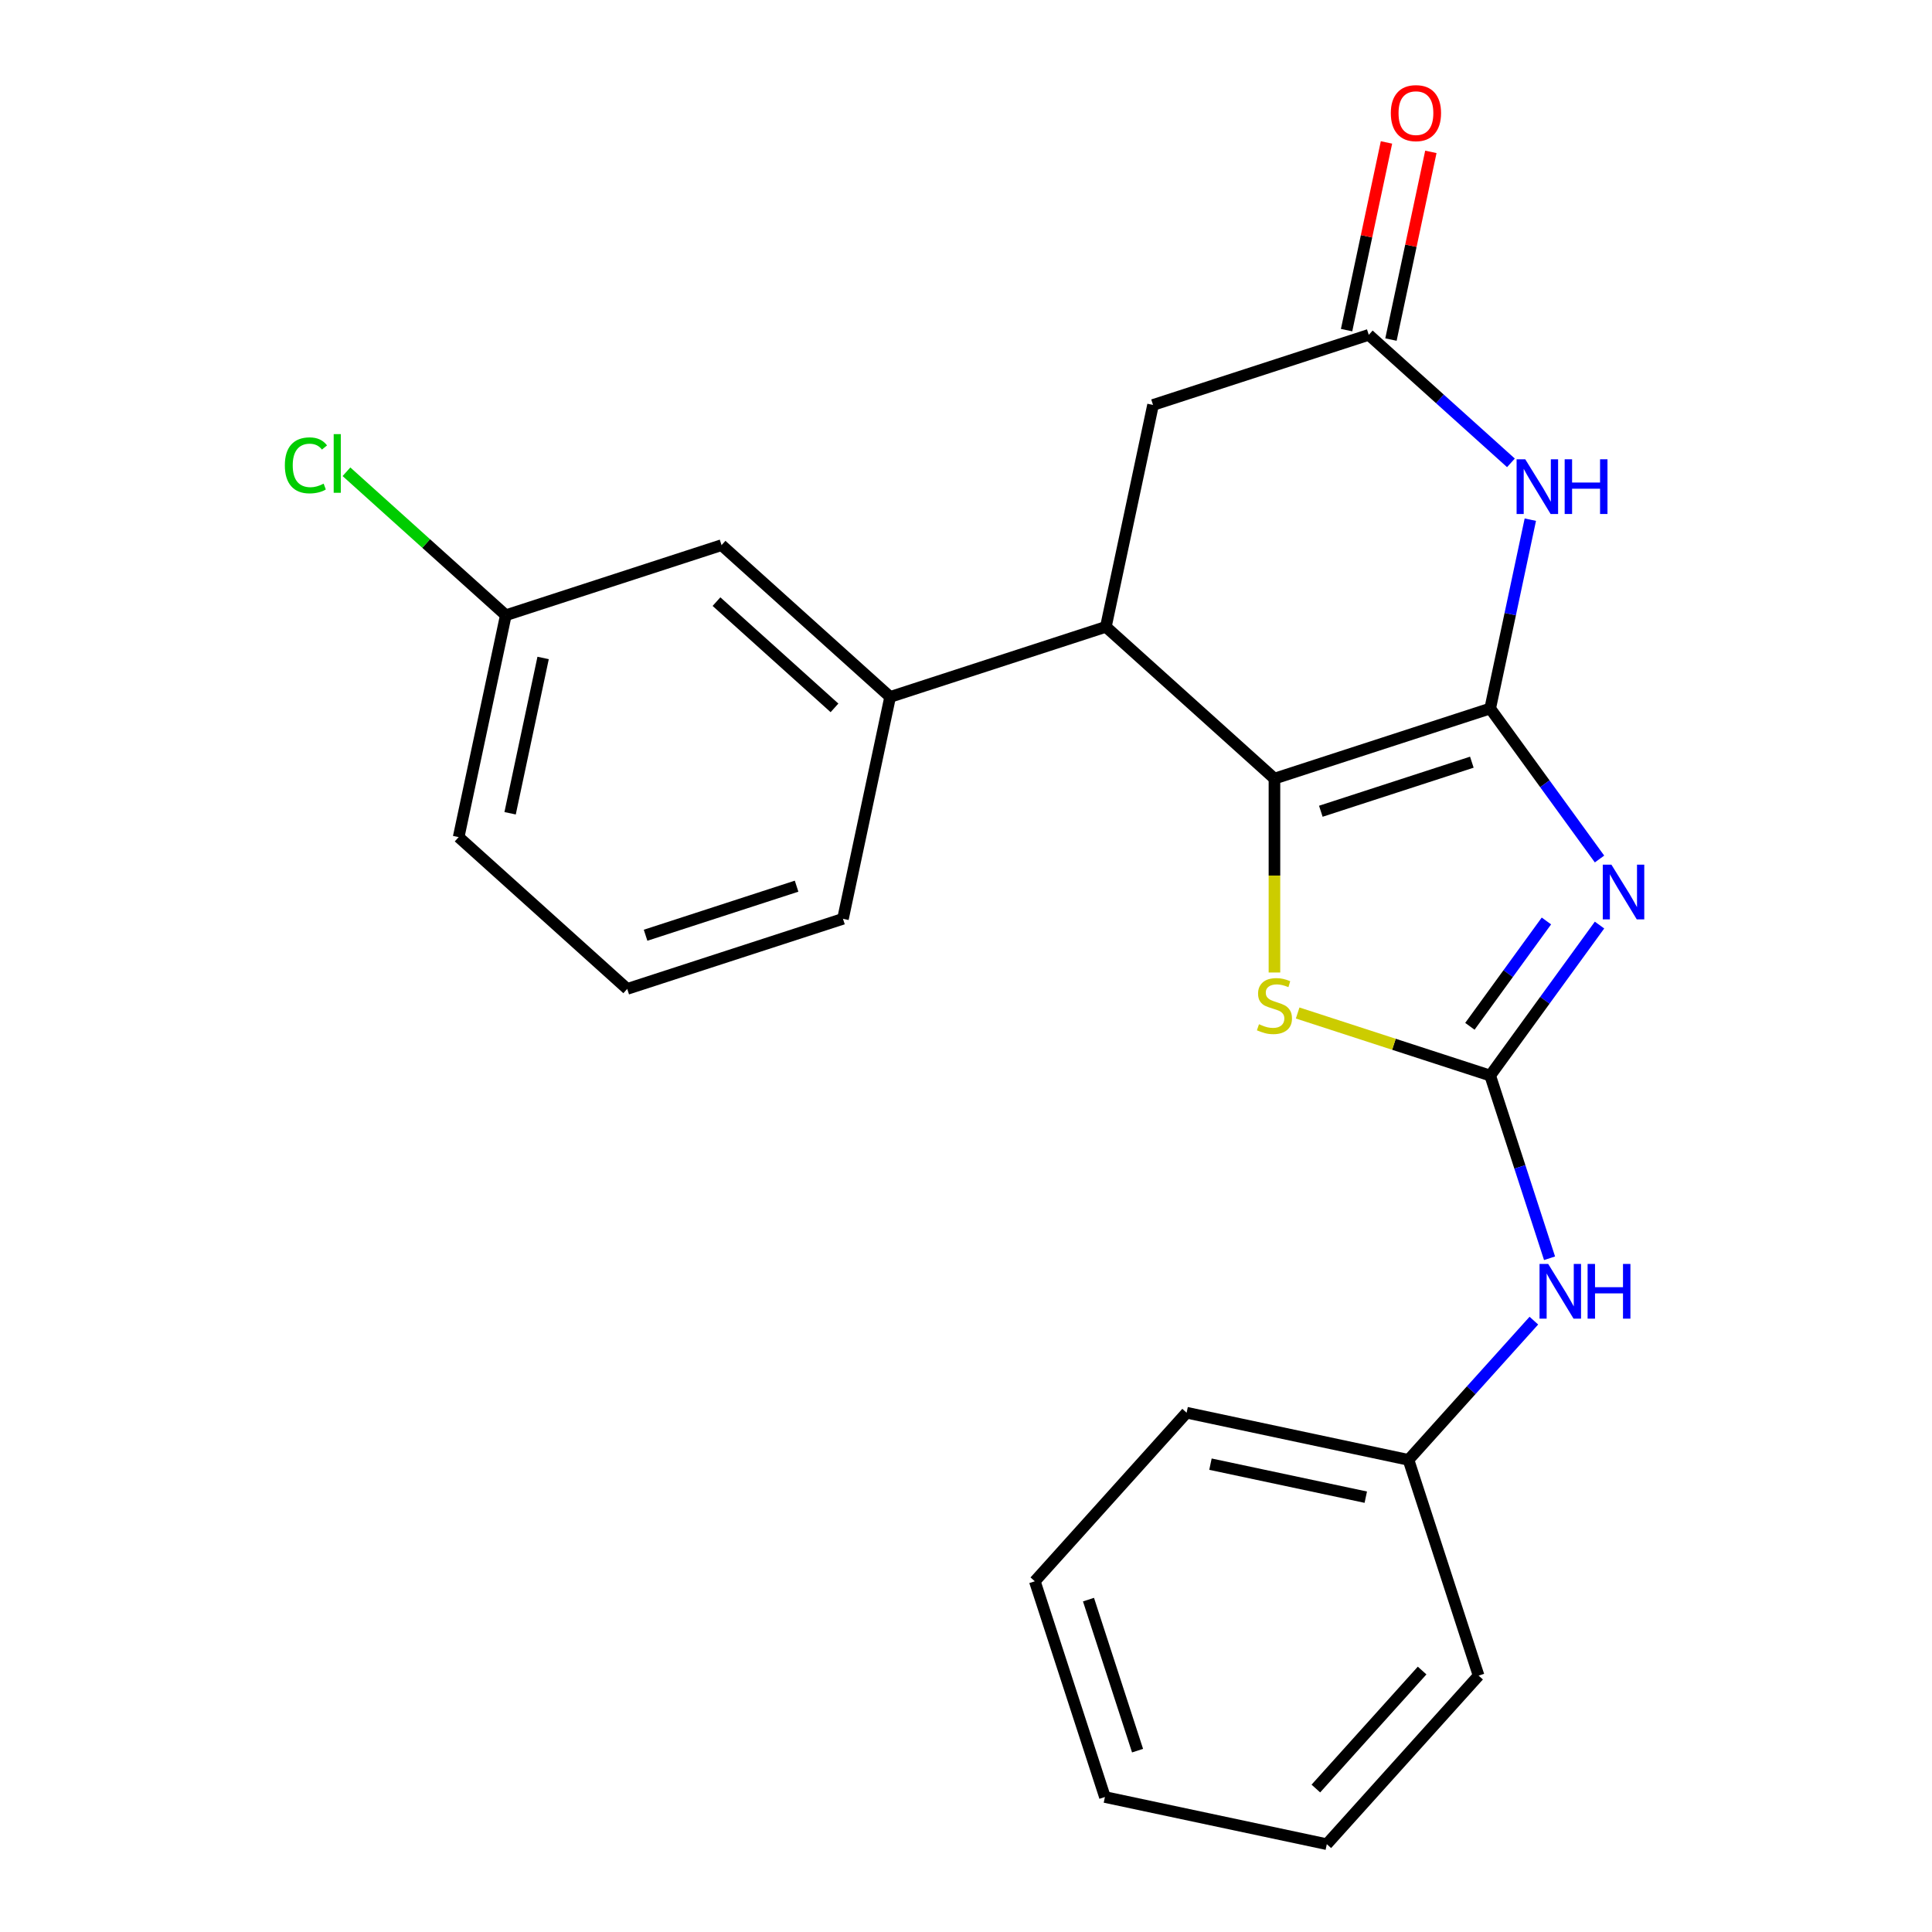 <?xml version='1.0' encoding='iso-8859-1'?>
<svg version='1.1' baseProfile='full'
              xmlns='http://www.w3.org/2000/svg'
                      xmlns:rdkit='http://www.rdkit.org/xml'
                      xmlns:xlink='http://www.w3.org/1999/xlink'
                  xml:space='preserve'
width='1000px' height='1000px' viewBox='0 0 1000 1000'>
<!-- END OF HEADER -->
<rect style='opacity:1.0;fill:#FFFFFF;stroke:none' width='1000' height='1000' x='0' y='0'> </rect>
<path class='bond-0' d='M 771.318,366.728 L 799.614,405.674' style='fill:none;fill-rule:evenodd;stroke:#000000;stroke-width:6px;stroke-linecap:butt;stroke-linejoin:miter;stroke-opacity:1' />
<path class='bond-0' d='M 799.614,405.674 L 827.911,444.621' style='fill:none;fill-rule:evenodd;stroke:#0000FF;stroke-width:6px;stroke-linecap:butt;stroke-linejoin:miter;stroke-opacity:1' />
<path class='bond-1' d='M 771.318,366.728 L 659.652,403.01' style='fill:none;fill-rule:evenodd;stroke:#000000;stroke-width:6px;stroke-linecap:butt;stroke-linejoin:miter;stroke-opacity:1' />
<path class='bond-1' d='M 761.824,394.503 L 683.658,419.901' style='fill:none;fill-rule:evenodd;stroke:#000000;stroke-width:6px;stroke-linecap:butt;stroke-linejoin:miter;stroke-opacity:1' />
<path class='bond-3' d='M 771.318,366.728 L 781.707,317.852' style='fill:none;fill-rule:evenodd;stroke:#000000;stroke-width:6px;stroke-linecap:butt;stroke-linejoin:miter;stroke-opacity:1' />
<path class='bond-3' d='M 781.707,317.852 L 792.095,268.976' style='fill:none;fill-rule:evenodd;stroke:#0000FF;stroke-width:6px;stroke-linecap:butt;stroke-linejoin:miter;stroke-opacity:1' />
<path class='bond-2' d='M 827.911,478.812 L 799.614,517.758' style='fill:none;fill-rule:evenodd;stroke:#0000FF;stroke-width:6px;stroke-linecap:butt;stroke-linejoin:miter;stroke-opacity:1' />
<path class='bond-2' d='M 799.614,517.758 L 771.318,556.705' style='fill:none;fill-rule:evenodd;stroke:#000000;stroke-width:6px;stroke-linecap:butt;stroke-linejoin:miter;stroke-opacity:1' />
<path class='bond-2' d='M 800.424,476.693 L 780.616,503.956' style='fill:none;fill-rule:evenodd;stroke:#0000FF;stroke-width:6px;stroke-linecap:butt;stroke-linejoin:miter;stroke-opacity:1' />
<path class='bond-2' d='M 780.616,503.956 L 760.809,531.218' style='fill:none;fill-rule:evenodd;stroke:#000000;stroke-width:6px;stroke-linecap:butt;stroke-linejoin:miter;stroke-opacity:1' />
<path class='bond-4' d='M 659.652,403.01 L 659.652,453.189' style='fill:none;fill-rule:evenodd;stroke:#000000;stroke-width:6px;stroke-linecap:butt;stroke-linejoin:miter;stroke-opacity:1' />
<path class='bond-4' d='M 659.652,453.189 L 659.652,503.367' style='fill:none;fill-rule:evenodd;stroke:#CCCC00;stroke-width:6px;stroke-linecap:butt;stroke-linejoin:miter;stroke-opacity:1' />
<path class='bond-5' d='M 659.652,403.01 L 572.397,324.446' style='fill:none;fill-rule:evenodd;stroke:#000000;stroke-width:6px;stroke-linecap:butt;stroke-linejoin:miter;stroke-opacity:1' />
<path class='bond-8' d='M 771.318,556.705 L 786.682,603.99' style='fill:none;fill-rule:evenodd;stroke:#000000;stroke-width:6px;stroke-linecap:butt;stroke-linejoin:miter;stroke-opacity:1' />
<path class='bond-8' d='M 786.682,603.99 L 802.046,651.275' style='fill:none;fill-rule:evenodd;stroke:#0000FF;stroke-width:6px;stroke-linecap:butt;stroke-linejoin:miter;stroke-opacity:1' />
<path class='bond-23' d='M 771.318,556.705 L 721.492,540.516' style='fill:none;fill-rule:evenodd;stroke:#000000;stroke-width:6px;stroke-linecap:butt;stroke-linejoin:miter;stroke-opacity:1' />
<path class='bond-23' d='M 721.492,540.516 L 671.667,524.327' style='fill:none;fill-rule:evenodd;stroke:#CCCC00;stroke-width:6px;stroke-linecap:butt;stroke-linejoin:miter;stroke-opacity:1' />
<path class='bond-6' d='M 782.054,239.568 L 745.264,206.442' style='fill:none;fill-rule:evenodd;stroke:#0000FF;stroke-width:6px;stroke-linecap:butt;stroke-linejoin:miter;stroke-opacity:1' />
<path class='bond-6' d='M 745.264,206.442 L 708.475,173.317' style='fill:none;fill-rule:evenodd;stroke:#000000;stroke-width:6px;stroke-linecap:butt;stroke-linejoin:miter;stroke-opacity:1' />
<path class='bond-7' d='M 572.397,324.446 L 460.732,360.728' style='fill:none;fill-rule:evenodd;stroke:#000000;stroke-width:6px;stroke-linecap:butt;stroke-linejoin:miter;stroke-opacity:1' />
<path class='bond-24' d='M 572.397,324.446 L 596.809,209.599' style='fill:none;fill-rule:evenodd;stroke:#000000;stroke-width:6px;stroke-linecap:butt;stroke-linejoin:miter;stroke-opacity:1' />
<path class='bond-9' d='M 708.475,173.317 L 596.809,209.599' style='fill:none;fill-rule:evenodd;stroke:#000000;stroke-width:6px;stroke-linecap:butt;stroke-linejoin:miter;stroke-opacity:1' />
<path class='bond-11' d='M 719.959,175.758 L 730.284,127.182' style='fill:none;fill-rule:evenodd;stroke:#000000;stroke-width:6px;stroke-linecap:butt;stroke-linejoin:miter;stroke-opacity:1' />
<path class='bond-11' d='M 730.284,127.182 L 740.61,78.606' style='fill:none;fill-rule:evenodd;stroke:#FF0000;stroke-width:6px;stroke-linecap:butt;stroke-linejoin:miter;stroke-opacity:1' />
<path class='bond-11' d='M 696.99,170.876 L 707.315,122.3' style='fill:none;fill-rule:evenodd;stroke:#000000;stroke-width:6px;stroke-linecap:butt;stroke-linejoin:miter;stroke-opacity:1' />
<path class='bond-11' d='M 707.315,122.3 L 717.64,73.724' style='fill:none;fill-rule:evenodd;stroke:#FF0000;stroke-width:6px;stroke-linecap:butt;stroke-linejoin:miter;stroke-opacity:1' />
<path class='bond-10' d='M 460.732,360.728 L 373.477,282.164' style='fill:none;fill-rule:evenodd;stroke:#000000;stroke-width:6px;stroke-linecap:butt;stroke-linejoin:miter;stroke-opacity:1' />
<path class='bond-10' d='M 431.931,366.395 L 370.852,311.4' style='fill:none;fill-rule:evenodd;stroke:#000000;stroke-width:6px;stroke-linecap:butt;stroke-linejoin:miter;stroke-opacity:1' />
<path class='bond-15' d='M 460.732,360.728 L 436.32,475.575' style='fill:none;fill-rule:evenodd;stroke:#000000;stroke-width:6px;stroke-linecap:butt;stroke-linejoin:miter;stroke-opacity:1' />
<path class='bond-13' d='M 793.925,683.559 L 761.48,719.592' style='fill:none;fill-rule:evenodd;stroke:#0000FF;stroke-width:6px;stroke-linecap:butt;stroke-linejoin:miter;stroke-opacity:1' />
<path class='bond-13' d='M 761.48,719.592 L 729.036,755.625' style='fill:none;fill-rule:evenodd;stroke:#000000;stroke-width:6px;stroke-linecap:butt;stroke-linejoin:miter;stroke-opacity:1' />
<path class='bond-12' d='M 373.477,282.164 L 261.811,318.446' style='fill:none;fill-rule:evenodd;stroke:#000000;stroke-width:6px;stroke-linecap:butt;stroke-linejoin:miter;stroke-opacity:1' />
<path class='bond-14' d='M 261.811,318.446 L 220.572,281.314' style='fill:none;fill-rule:evenodd;stroke:#000000;stroke-width:6px;stroke-linecap:butt;stroke-linejoin:miter;stroke-opacity:1' />
<path class='bond-14' d='M 220.572,281.314 L 179.332,244.182' style='fill:none;fill-rule:evenodd;stroke:#00CC00;stroke-width:6px;stroke-linecap:butt;stroke-linejoin:miter;stroke-opacity:1' />
<path class='bond-17' d='M 261.811,318.446 L 237.4,433.293' style='fill:none;fill-rule:evenodd;stroke:#000000;stroke-width:6px;stroke-linecap:butt;stroke-linejoin:miter;stroke-opacity:1' />
<path class='bond-17' d='M 281.119,340.556 L 264.031,420.948' style='fill:none;fill-rule:evenodd;stroke:#000000;stroke-width:6px;stroke-linecap:butt;stroke-linejoin:miter;stroke-opacity:1' />
<path class='bond-18' d='M 729.036,755.625 L 614.189,731.214' style='fill:none;fill-rule:evenodd;stroke:#000000;stroke-width:6px;stroke-linecap:butt;stroke-linejoin:miter;stroke-opacity:1' />
<path class='bond-18' d='M 706.927,774.933 L 626.534,757.845' style='fill:none;fill-rule:evenodd;stroke:#000000;stroke-width:6px;stroke-linecap:butt;stroke-linejoin:miter;stroke-opacity:1' />
<path class='bond-19' d='M 729.036,755.625 L 765.318,867.291' style='fill:none;fill-rule:evenodd;stroke:#000000;stroke-width:6px;stroke-linecap:butt;stroke-linejoin:miter;stroke-opacity:1' />
<path class='bond-16' d='M 436.32,475.575 L 324.654,511.857' style='fill:none;fill-rule:evenodd;stroke:#000000;stroke-width:6px;stroke-linecap:butt;stroke-linejoin:miter;stroke-opacity:1' />
<path class='bond-16' d='M 412.314,458.684 L 334.148,484.082' style='fill:none;fill-rule:evenodd;stroke:#000000;stroke-width:6px;stroke-linecap:butt;stroke-linejoin:miter;stroke-opacity:1' />
<path class='bond-25' d='M 324.654,511.857 L 237.4,433.293' style='fill:none;fill-rule:evenodd;stroke:#000000;stroke-width:6px;stroke-linecap:butt;stroke-linejoin:miter;stroke-opacity:1' />
<path class='bond-21' d='M 614.189,731.214 L 535.625,818.468' style='fill:none;fill-rule:evenodd;stroke:#000000;stroke-width:6px;stroke-linecap:butt;stroke-linejoin:miter;stroke-opacity:1' />
<path class='bond-20' d='M 765.318,867.291 L 686.754,954.545' style='fill:none;fill-rule:evenodd;stroke:#000000;stroke-width:6px;stroke-linecap:butt;stroke-linejoin:miter;stroke-opacity:1' />
<path class='bond-20' d='M 736.083,864.666 L 681.088,925.744' style='fill:none;fill-rule:evenodd;stroke:#000000;stroke-width:6px;stroke-linecap:butt;stroke-linejoin:miter;stroke-opacity:1' />
<path class='bond-26' d='M 686.754,954.545 L 571.907,930.134' style='fill:none;fill-rule:evenodd;stroke:#000000;stroke-width:6px;stroke-linecap:butt;stroke-linejoin:miter;stroke-opacity:1' />
<path class='bond-22' d='M 535.625,818.468 L 571.907,930.134' style='fill:none;fill-rule:evenodd;stroke:#000000;stroke-width:6px;stroke-linecap:butt;stroke-linejoin:miter;stroke-opacity:1' />
<path class='bond-22' d='M 563.401,827.962 L 588.798,906.128' style='fill:none;fill-rule:evenodd;stroke:#000000;stroke-width:6px;stroke-linecap:butt;stroke-linejoin:miter;stroke-opacity:1' />
<path  class='atom-1' d='M 834.071 447.556
L 843.351 462.556
Q 844.271 464.036, 845.751 466.716
Q 847.231 469.396, 847.311 469.556
L 847.311 447.556
L 851.071 447.556
L 851.071 475.876
L 847.191 475.876
L 837.231 459.476
Q 836.071 457.556, 834.831 455.356
Q 833.631 453.156, 833.271 452.476
L 833.271 475.876
L 829.591 475.876
L 829.591 447.556
L 834.071 447.556
' fill='#0000FF'/>
<path  class='atom-4' d='M 789.469 237.721
L 798.749 252.721
Q 799.669 254.201, 801.149 256.881
Q 802.629 259.561, 802.709 259.721
L 802.709 237.721
L 806.469 237.721
L 806.469 266.041
L 802.589 266.041
L 792.629 249.641
Q 791.469 247.721, 790.229 245.521
Q 789.029 243.321, 788.669 242.641
L 788.669 266.041
L 784.989 266.041
L 784.989 237.721
L 789.469 237.721
' fill='#0000FF'/>
<path  class='atom-4' d='M 809.869 237.721
L 813.709 237.721
L 813.709 249.761
L 828.189 249.761
L 828.189 237.721
L 832.029 237.721
L 832.029 266.041
L 828.189 266.041
L 828.189 252.961
L 813.709 252.961
L 813.709 266.041
L 809.869 266.041
L 809.869 237.721
' fill='#0000FF'/>
<path  class='atom-5' d='M 651.652 530.143
Q 651.972 530.263, 653.292 530.823
Q 654.612 531.383, 656.052 531.743
Q 657.532 532.063, 658.972 532.063
Q 661.652 532.063, 663.212 530.783
Q 664.772 529.463, 664.772 527.183
Q 664.772 525.623, 663.972 524.663
Q 663.212 523.703, 662.012 523.183
Q 660.812 522.663, 658.812 522.063
Q 656.292 521.303, 654.772 520.583
Q 653.292 519.863, 652.212 518.343
Q 651.172 516.823, 651.172 514.263
Q 651.172 510.703, 653.572 508.503
Q 656.012 506.303, 660.812 506.303
Q 664.092 506.303, 667.812 507.863
L 666.892 510.943
Q 663.492 509.543, 660.932 509.543
Q 658.172 509.543, 656.652 510.703
Q 655.132 511.823, 655.172 513.783
Q 655.172 515.303, 655.932 516.223
Q 656.732 517.143, 657.852 517.663
Q 659.012 518.183, 660.932 518.783
Q 663.492 519.583, 665.012 520.383
Q 666.532 521.183, 667.612 522.823
Q 668.732 524.423, 668.732 527.183
Q 668.732 531.103, 666.092 533.223
Q 663.492 535.303, 659.132 535.303
Q 656.612 535.303, 654.692 534.743
Q 652.812 534.223, 650.572 533.303
L 651.652 530.143
' fill='#CCCC00'/>
<path  class='atom-9' d='M 801.34 654.211
L 810.62 669.211
Q 811.54 670.691, 813.02 673.371
Q 814.5 676.051, 814.58 676.211
L 814.58 654.211
L 818.34 654.211
L 818.34 682.531
L 814.46 682.531
L 804.5 666.131
Q 803.34 664.211, 802.1 662.011
Q 800.9 659.811, 800.54 659.131
L 800.54 682.531
L 796.86 682.531
L 796.86 654.211
L 801.34 654.211
' fill='#0000FF'/>
<path  class='atom-9' d='M 821.74 654.211
L 825.58 654.211
L 825.58 666.251
L 840.06 666.251
L 840.06 654.211
L 843.9 654.211
L 843.9 682.531
L 840.06 682.531
L 840.06 669.451
L 825.58 669.451
L 825.58 682.531
L 821.74 682.531
L 821.74 654.211
' fill='#0000FF'/>
<path  class='atom-12' d='M 719.886 58.55
Q 719.886 51.75, 723.246 47.95
Q 726.606 44.15, 732.886 44.15
Q 739.166 44.15, 742.526 47.95
Q 745.886 51.75, 745.886 58.55
Q 745.886 65.43, 742.486 69.35
Q 739.086 73.23, 732.886 73.23
Q 726.646 73.23, 723.246 69.35
Q 719.886 65.47, 719.886 58.55
M 732.886 70.03
Q 737.206 70.03, 739.526 67.15
Q 741.886 64.23, 741.886 58.55
Q 741.886 52.99, 739.526 50.19
Q 737.206 47.35, 732.886 47.35
Q 728.566 47.35, 726.206 50.15
Q 723.886 52.95, 723.886 58.55
Q 723.886 64.27, 726.206 67.15
Q 728.566 70.03, 732.886 70.03
' fill='#FF0000'/>
<path  class='atom-15' d='M 147.437 240.862
Q 147.437 233.822, 150.717 230.142
Q 154.037 226.422, 160.317 226.422
Q 166.157 226.422, 169.277 230.542
L 166.637 232.702
Q 164.357 229.702, 160.317 229.702
Q 156.037 229.702, 153.757 232.582
Q 151.517 235.422, 151.517 240.862
Q 151.517 246.462, 153.837 249.342
Q 156.197 252.222, 160.757 252.222
Q 163.877 252.222, 167.517 250.342
L 168.637 253.342
Q 167.157 254.302, 164.917 254.862
Q 162.677 255.422, 160.197 255.422
Q 154.037 255.422, 150.717 251.662
Q 147.437 247.902, 147.437 240.862
' fill='#00CC00'/>
<path  class='atom-15' d='M 172.717 224.702
L 176.397 224.702
L 176.397 255.062
L 172.717 255.062
L 172.717 224.702
' fill='#00CC00'/>
</svg>
